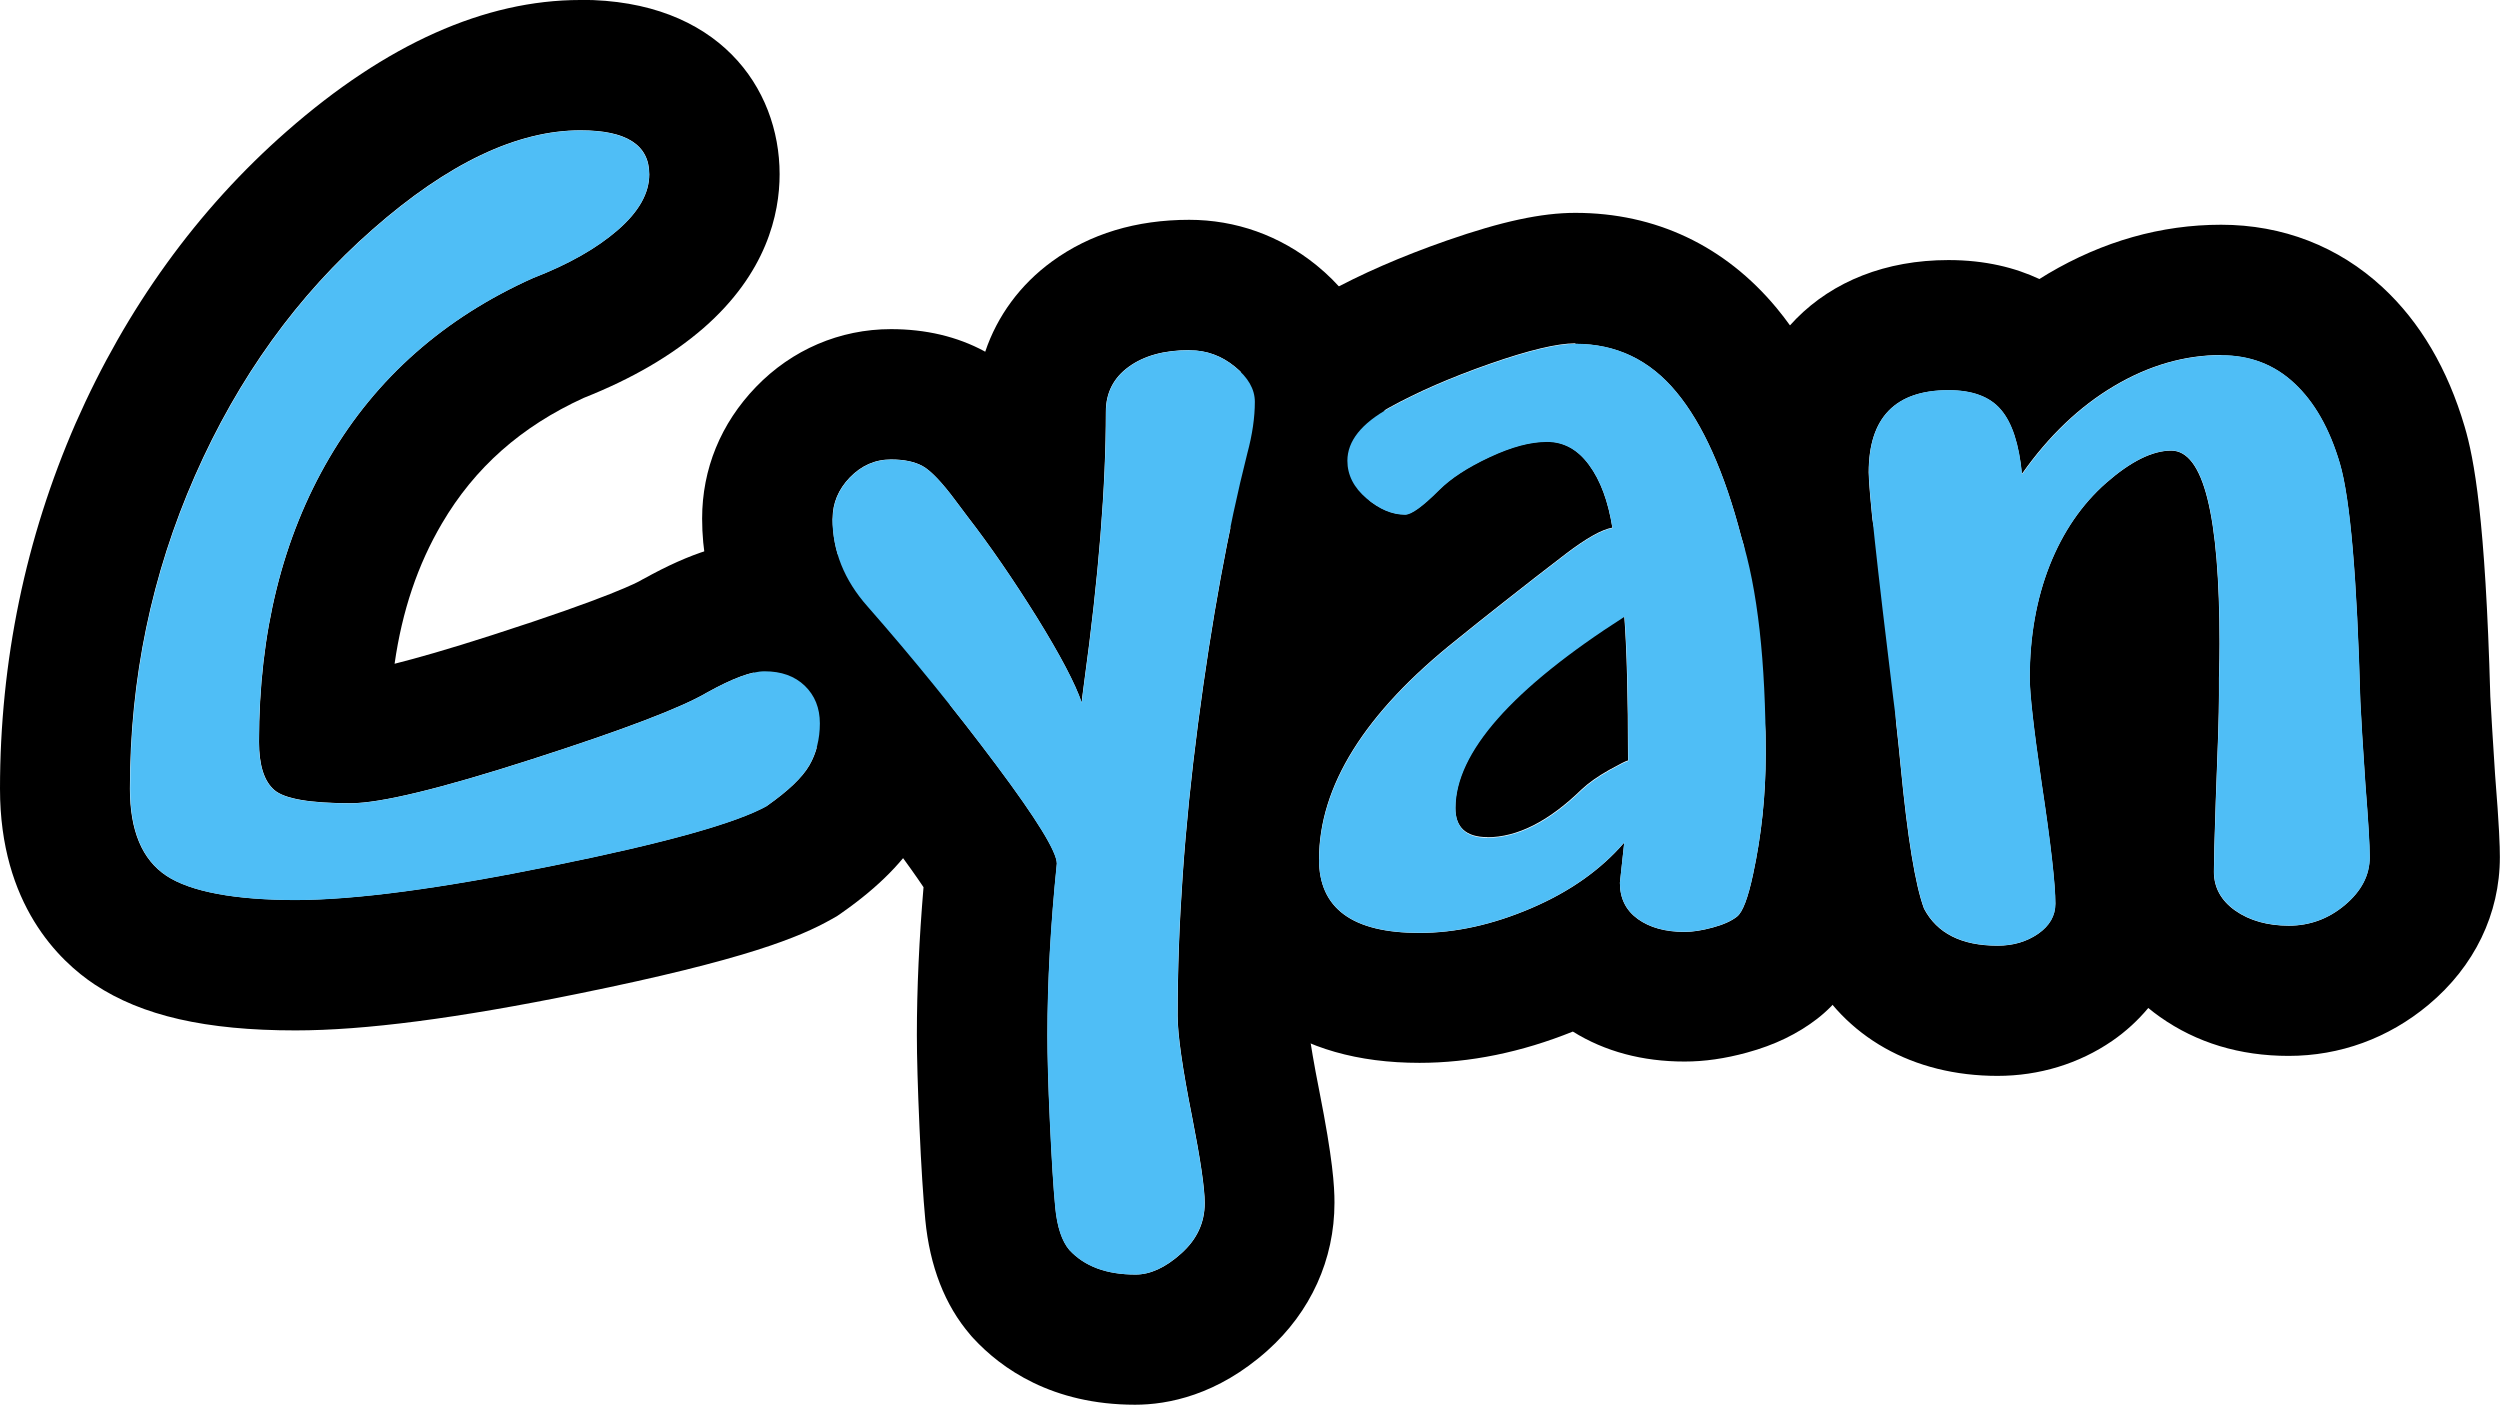 <?xml version="1.0" encoding="UTF-8"?><svg id="Layer_2" xmlns="http://www.w3.org/2000/svg" viewBox="0 0 172.65 97.02"><defs><style>.cls-1{fill:#4fbef6;}</style></defs><g id="Layer_1-2"><g><path d="M40.11,9c3.15,0,4.73,1.01,4.73,3.04,0,1.3-.72,2.58-2.17,3.84-1.45,1.26-3.4,2.37-5.86,3.32-6.13,2.75-10.82,6.89-14.06,12.41-3.24,5.53-4.86,12.06-4.86,19.61,0,1.62,.35,2.73,1.06,3.34,.71,.61,2.47,.91,5.27,.91,2.05,0,6.23-1.01,12.52-3.04,6.29-2.02,10.32-3.56,12.08-4.6,1.76-.98,3.1-1.48,3.99-1.48,1.16,0,2.08,.33,2.78,1,.69,.67,1.04,1.53,1.04,2.6s-.25,2.07-.74,2.91c-.49,.84-1.46,1.76-2.91,2.78-2.11,1.19-7.04,2.57-14.8,4.14-7.75,1.58-13.68,2.37-17.79,2.37s-7.22-.56-8.9-1.67c-1.68-1.11-2.52-3.12-2.52-6.01,0-7.61,1.5-14.81,4.49-21.61,2.99-6.8,7.09-12.48,12.28-17.03,5.19-4.56,9.97-6.83,14.34-6.83m0-9c-6.6,0-13.42,3.05-20.28,9.07-6.16,5.4-11.07,12.19-14.58,20.17C1.77,37.16,0,45.65,0,54.48c0,7.98,4.1,11.89,6.54,13.51,3.26,2.16,7.67,3.17,13.87,3.17,4.76,0,11.16-.83,19.59-2.55,11.46-2.33,15.23-3.89,17.41-5.12l.39-.22,.36-.25c2.54-1.78,4.34-3.61,5.51-5.6,1.31-2.24,1.98-4.75,1.98-7.46,0-3.51-1.35-6.74-3.81-9.1-2.39-2.29-5.51-3.5-9.01-3.5-2.55,0-5.13,.81-8.37,2.61l-.1,.05-.1,.06c-.19,.11-2.06,1.14-10.27,3.78-3.07,.99-5.23,1.6-6.74,1.98,.52-3.65,1.6-6.85,3.27-9.69,2.26-3.85,5.46-6.69,9.79-8.67,3.35-1.33,6.06-2.91,8.27-4.82,4.35-3.79,5.26-7.87,5.26-10.63,0-5.99-4.25-12.04-13.73-12.04h0Z"/><path d="M82.16,24.19c1.16,0,2.2,.38,3.12,1.13,.93,.75,1.39,1.56,1.39,2.43,0,1.07-.17,2.26-.52,3.56-1.33,5.26-2.47,11.48-3.41,18.66-.94,7.17-1.41,13.9-1.41,20.18,0,1.3,.33,3.63,1,6.99,.58,2.95,.87,4.93,.87,5.94,0,1.36-.54,2.52-1.63,3.49-1.08,.97-2.13,1.45-3.15,1.45-2,0-3.51-.56-4.56-1.69-.52-.61-.85-1.59-.98-2.95-.13-1.36-.25-3.33-.37-5.92-.12-2.59-.17-4.58-.17-5.97,0-3.67,.22-7.62,.65-11.85,0-.81-1.39-3.07-4.17-6.79-2.78-3.72-5.74-7.37-8.89-10.96-1.62-1.82-2.43-3.85-2.43-6.08,0-1.07,.4-2.02,1.19-2.84,.8-.82,1.74-1.24,2.84-1.24,.9,0,1.63,.15,2.19,.46s1.34,1.12,2.32,2.45c.32,.43,.58,.78,.78,1.04,1.57,2.03,3.16,4.35,4.79,6.96,1.62,2.62,2.65,4.58,3.09,5.88,0-.09,.06-.55,.17-1.39,1-7.29,1.5-13.52,1.5-18.7,0-1.3,.53-2.34,1.58-3.1,1.06-.77,2.45-1.15,4.19-1.15m0-9c-3.67,0-6.86,.96-9.48,2.87-2.2,1.6-3.79,3.77-4.62,6.24-.02,0-.04-.02-.05-.03-1.89-1.02-4.06-1.53-6.46-1.53-3.53,0-6.84,1.42-9.32,3.99-2.43,2.52-3.72,5.67-3.72,9.09,0,4.42,1.63,8.59,4.7,12.05,2.94,3.35,5.78,6.85,8.41,10.36,1.05,1.41,1.74,2.39,2.18,3.05-.3,3.57-.46,6.99-.46,10.2,0,1.54,.06,3.62,.18,6.37,.12,2.77,.26,4.86,.4,6.38,.31,3.23,1.35,5.91,3.1,7.95l.11,.13,.11,.12c1.93,2.09,5.44,4.59,11.17,4.59,2.26,0,5.68-.65,9.14-3.74,2.99-2.67,4.63-6.29,4.63-10.21,0-1.18-.12-3.02-1.04-7.68-.79-3.97-.83-5.15-.83-5.27,0-5.85,.45-12.24,1.33-19,.89-6.77,1.96-12.68,3.2-17.57,.54-2.03,.81-3.99,.81-5.81,0-3.6-1.67-6.94-4.71-9.41-2.54-2.06-5.58-3.14-8.8-3.14h0Z"/><path d="M108.8,23.75c2.81,0,5.13,1.11,6.96,3.32,1.84,2.21,3.33,5.55,4.49,10,1.13,3.62,1.69,8.62,1.69,15.01,0,2.83-.29,5.6-.87,8.29-.35,1.65-.72,2.62-1.11,2.93s-.95,.56-1.69,.76-1.38,.3-1.93,.3c-1.33,0-2.41-.3-3.23-.89-.82-.59-1.24-1.42-1.24-2.5l.3-2.78c-1.62,1.88-3.76,3.39-6.42,4.53-2.66,1.14-5.24,1.71-7.72,1.71-4.63,0-6.94-1.69-6.94-5.08,0-5.06,3.15-10.11,9.46-15.14,.78-.64,1.89-1.52,3.32-2.65,1.43-1.13,2.86-2.24,4.27-3.32,1.42-1.08,2.49-1.68,3.21-1.8-.29-1.82-.82-3.27-1.61-4.34-.78-1.07-1.75-1.61-2.91-1.61s-2.45,.35-3.97,1.06c-1.52,.71-2.68,1.47-3.49,2.28-1.13,1.13-1.91,1.69-2.34,1.69-.9,0-1.79-.38-2.67-1.13-.88-.75-1.32-1.62-1.32-2.6,0-1.36,.97-2.58,2.91-3.65,1.94-1.07,4.25-2.08,6.94-3.02,2.69-.94,4.66-1.41,5.9-1.41m-6.08,34.11c2.08,0,4.25-1.1,6.51-3.3,.49-.46,1.13-.91,1.91-1.35,.78-.43,1.21-.65,1.3-.65,0,.01,0,.03,0,.04v-.04h0c0-4.4-.09-7.73-.26-9.98-7.78,4.98-11.67,9.39-11.67,13.23,0,1.36,.74,2.04,2.21,2.04m6.08-43.11c-2.34,0-5.08,.59-8.87,1.91-3.15,1.1-5.95,2.32-8.32,3.63-6.58,3.63-7.56,8.78-7.56,11.53,0,3.63,1.59,6.99,4.49,9.46,.36,.31,.72,.59,1.08,.84-4.99,5.43-7.52,11.21-7.52,17.26,0,4.58,1.93,8.52,5.42,11.07,2.73,1.99,6.27,3,10.52,3,3.48,0,7.04-.73,10.59-2.16,2.22,1.38,4.81,2.07,7.72,2.07,1.37,0,2.78-.2,4.31-.62,1.91-.52,3.49-1.29,4.84-2.33,2.81-2.18,3.8-5.36,4.39-8.18,.7-3.26,1.06-6.69,1.06-10.14,0-7.26-.67-12.98-2.03-17.48-1.5-5.7-3.54-10.05-6.22-13.29-3.57-4.3-8.37-6.57-13.89-6.57h0Z"/><path d="M153.41,24.54c1.97,0,3.65,.64,5.03,1.93,1.39,1.29,2.44,3.14,3.15,5.55,.71,2.42,1.18,7.89,1.41,16.42,.06,1.21,.17,3.12,.35,5.73,.2,2.52,.3,4.19,.3,5.03,0,1.24-.57,2.34-1.71,3.3-1.14,.96-2.44,1.43-3.88,1.43s-2.71-.35-3.69-1.04c-.98-.69-1.48-1.59-1.48-2.69,0-.69,.04-2.34,.13-4.95,.14-3.53,.22-5.94,.22-7.25v-1.17c.03-.98,.04-1.78,.04-2.39,0-8.88-1.11-13.32-3.34-13.32-1.3,0-2.8,.75-4.49,2.23-1.69,1.49-2.99,3.39-3.91,5.71-.91,2.32-1.37,4.9-1.37,7.77,0,1.07,.27,3.49,.82,7.25,.64,4.22,.95,7,.95,8.33,0,.84-.4,1.53-1.19,2.08-.8,.55-1.73,.82-2.8,.82-2.49,0-4.18-.85-5.08-2.56-.61-1.65-1.14-4.92-1.61-9.81-.2-2.08-.38-3.64-.52-4.69-1.13-9.23-1.69-14.43-1.69-15.62,0-3.79,1.84-5.68,5.51-5.68,1.65,0,2.86,.45,3.62,1.35,.77,.9,1.25,2.37,1.45,4.43,1.85-2.63,3.98-4.66,6.38-6.08,2.4-1.42,4.86-2.13,7.38-2.13m0-9c-4.14,0-8.16,1.14-11.95,3.38-.2,.12-.4,.24-.6,.37-1.66-.78-3.73-1.31-6.28-1.31-8.68,0-14.51,5.9-14.51,14.68,0,.87,0,2.33,1.76,16.71v.07s.02,.07,.02,.07c.13,.91,.29,2.37,.48,4.32,.71,7.51,1.5,10.38,2.12,12.05l.2,.55,.27,.52c2.46,4.69,7.22,7.37,13.05,7.37,2.88,0,5.62-.84,7.91-2.41,.96-.66,1.79-1.43,2.5-2.28,.26,.22,.53,.42,.81,.62,2.52,1.78,5.51,2.69,8.88,2.69,3.55,0,6.89-1.22,9.65-3.52,3.19-2.66,4.94-6.29,4.94-10.21,0-.75-.04-2.07-.33-5.69-.16-2.44-.27-4.26-.33-5.41-.34-12.31-1.12-16.42-1.77-18.62-1.17-3.98-3.07-7.22-5.66-9.62-3.06-2.84-6.92-4.33-11.16-4.33h0Z"/></g><g><path class="cls-1" d="M53,55.65c-2.11,1.19-7.04,2.57-14.8,4.14-7.75,1.58-13.68,2.37-17.79,2.37s-7.22-.56-8.9-1.67c-1.68-1.11-2.52-3.12-2.52-6.01,0-7.61,1.5-14.81,4.49-21.61,2.99-6.8,7.09-12.48,12.28-17.03,5.19-4.56,9.97-6.83,14.34-6.83,3.15,0,4.73,1.01,4.73,3.04,0,1.3-.72,2.58-2.17,3.84-1.45,1.26-3.4,2.37-5.86,3.32-6.13,2.75-10.82,6.89-14.06,12.41-3.24,5.53-4.86,12.06-4.86,19.61,0,1.62,.35,2.73,1.06,3.34,.71,.61,2.47,.91,5.27,.91,2.05,0,6.23-1.01,12.52-3.04,6.29-2.02,10.32-3.56,12.08-4.6,1.76-.98,3.1-1.48,3.99-1.48,1.16,0,2.08,.33,2.78,1,.69,.67,1.04,1.53,1.04,2.6s-.25,2.07-.74,2.91c-.49,.84-1.46,1.76-2.91,2.78Z"/><path class="cls-1" d="M57.51,35.82c0-1.07,.4-2.02,1.19-2.84,.8-.82,1.74-1.24,2.84-1.24,.9,0,1.63,.15,2.19,.46s1.34,1.12,2.32,2.45c.32,.43,.58,.78,.78,1.04,1.57,2.03,3.16,4.35,4.79,6.96,1.62,2.62,2.65,4.58,3.09,5.88,0-.09,.06-.55,.17-1.39,1-7.29,1.5-13.52,1.5-18.7,0-1.3,.53-2.34,1.58-3.1,1.06-.77,2.45-1.15,4.19-1.15,1.16,0,2.2,.38,3.12,1.13,.93,.75,1.39,1.56,1.39,2.43,0,1.07-.17,2.26-.52,3.56-1.33,5.26-2.47,11.48-3.41,18.66-.94,7.17-1.41,13.9-1.41,20.18,0,1.3,.33,3.63,1,6.99,.58,2.95,.87,4.93,.87,5.94,0,1.36-.54,2.52-1.63,3.49-1.08,.97-2.13,1.45-3.15,1.45-2,0-3.51-.56-4.56-1.69-.52-.61-.85-1.59-.98-2.95-.13-1.36-.25-3.33-.37-5.92-.12-2.59-.17-4.58-.17-5.97,0-3.67,.22-7.62,.65-11.85,0-.81-1.39-3.07-4.17-6.79-2.78-3.72-5.74-7.37-8.89-10.96-1.62-1.82-2.43-3.85-2.43-6.08Z"/><path class="cls-1" d="M91.1,59.38c0-5.06,3.15-10.11,9.46-15.14,.78-.64,1.89-1.52,3.32-2.65,1.43-1.13,2.86-2.24,4.27-3.32,1.42-1.08,2.49-1.68,3.21-1.8-.29-1.82-.82-3.27-1.61-4.34-.78-1.07-1.75-1.61-2.91-1.61s-2.45,.35-3.97,1.06c-1.52,.71-2.68,1.47-3.49,2.28-1.13,1.13-1.91,1.69-2.34,1.69-.9,0-1.79-.38-2.67-1.13-.88-.75-1.32-1.62-1.32-2.6,0-1.36,.97-2.58,2.91-3.65,1.94-1.07,4.25-2.08,6.94-3.02,2.69-.94,4.66-1.41,5.9-1.41,2.81,0,5.13,1.11,6.96,3.32,1.84,2.21,3.33,5.55,4.49,10,1.13,3.62,1.69,8.62,1.69,15.01,0,2.83-.29,5.6-.87,8.29-.35,1.65-.72,2.62-1.11,2.93s-.95,.56-1.69,.76-1.38,.3-1.93,.3c-1.33,0-2.41-.3-3.23-.89-.82-.59-1.24-1.42-1.24-2.5l.3-2.78c-1.62,1.88-3.76,3.39-6.42,4.53-2.66,1.14-5.24,1.71-7.72,1.71-4.63,0-6.94-1.69-6.94-5.08Zm21.09-16.79c-7.78,4.98-11.67,9.39-11.67,13.23,0,1.36,.74,2.04,2.21,2.04,2.08,0,4.25-1.1,6.51-3.3,.49-.46,1.13-.91,1.91-1.35s1.21-.65,1.3-.65v.04c0-4.43-.09-7.77-.26-10.02Z"/><path class="cls-1" d="M139.66,32.74c1.85-2.63,3.98-4.66,6.38-6.08,2.4-1.42,4.86-2.13,7.38-2.13,1.97,0,3.65,.64,5.03,1.93,1.39,1.29,2.44,3.14,3.15,5.55,.71,2.42,1.18,7.89,1.41,16.42,.06,1.21,.17,3.12,.35,5.73,.2,2.52,.3,4.19,.3,5.03,0,1.24-.57,2.34-1.71,3.3-1.14,.96-2.44,1.43-3.88,1.43s-2.71-.35-3.69-1.04c-.98-.69-1.48-1.59-1.48-2.69,0-.69,.04-2.34,.13-4.95,.14-3.53,.22-5.94,.22-7.25v-1.17c.03-.98,.04-1.78,.04-2.39,0-8.88-1.11-13.32-3.34-13.32-1.3,0-2.8,.75-4.49,2.23-1.69,1.49-2.99,3.39-3.91,5.71-.91,2.32-1.37,4.9-1.37,7.77,0,1.07,.27,3.49,.82,7.25,.64,4.22,.95,7,.95,8.33,0,.84-.4,1.53-1.19,2.08-.8,.55-1.73,.82-2.8,.82-2.49,0-4.18-.85-5.08-2.56-.61-1.65-1.14-4.92-1.61-9.81-.2-2.08-.38-3.64-.52-4.69-1.13-9.23-1.69-14.43-1.69-15.62,0-3.79,1.84-5.68,5.51-5.68,1.65,0,2.86,.45,3.62,1.35,.77,.9,1.25,2.37,1.45,4.43Z"/></g></g></svg>